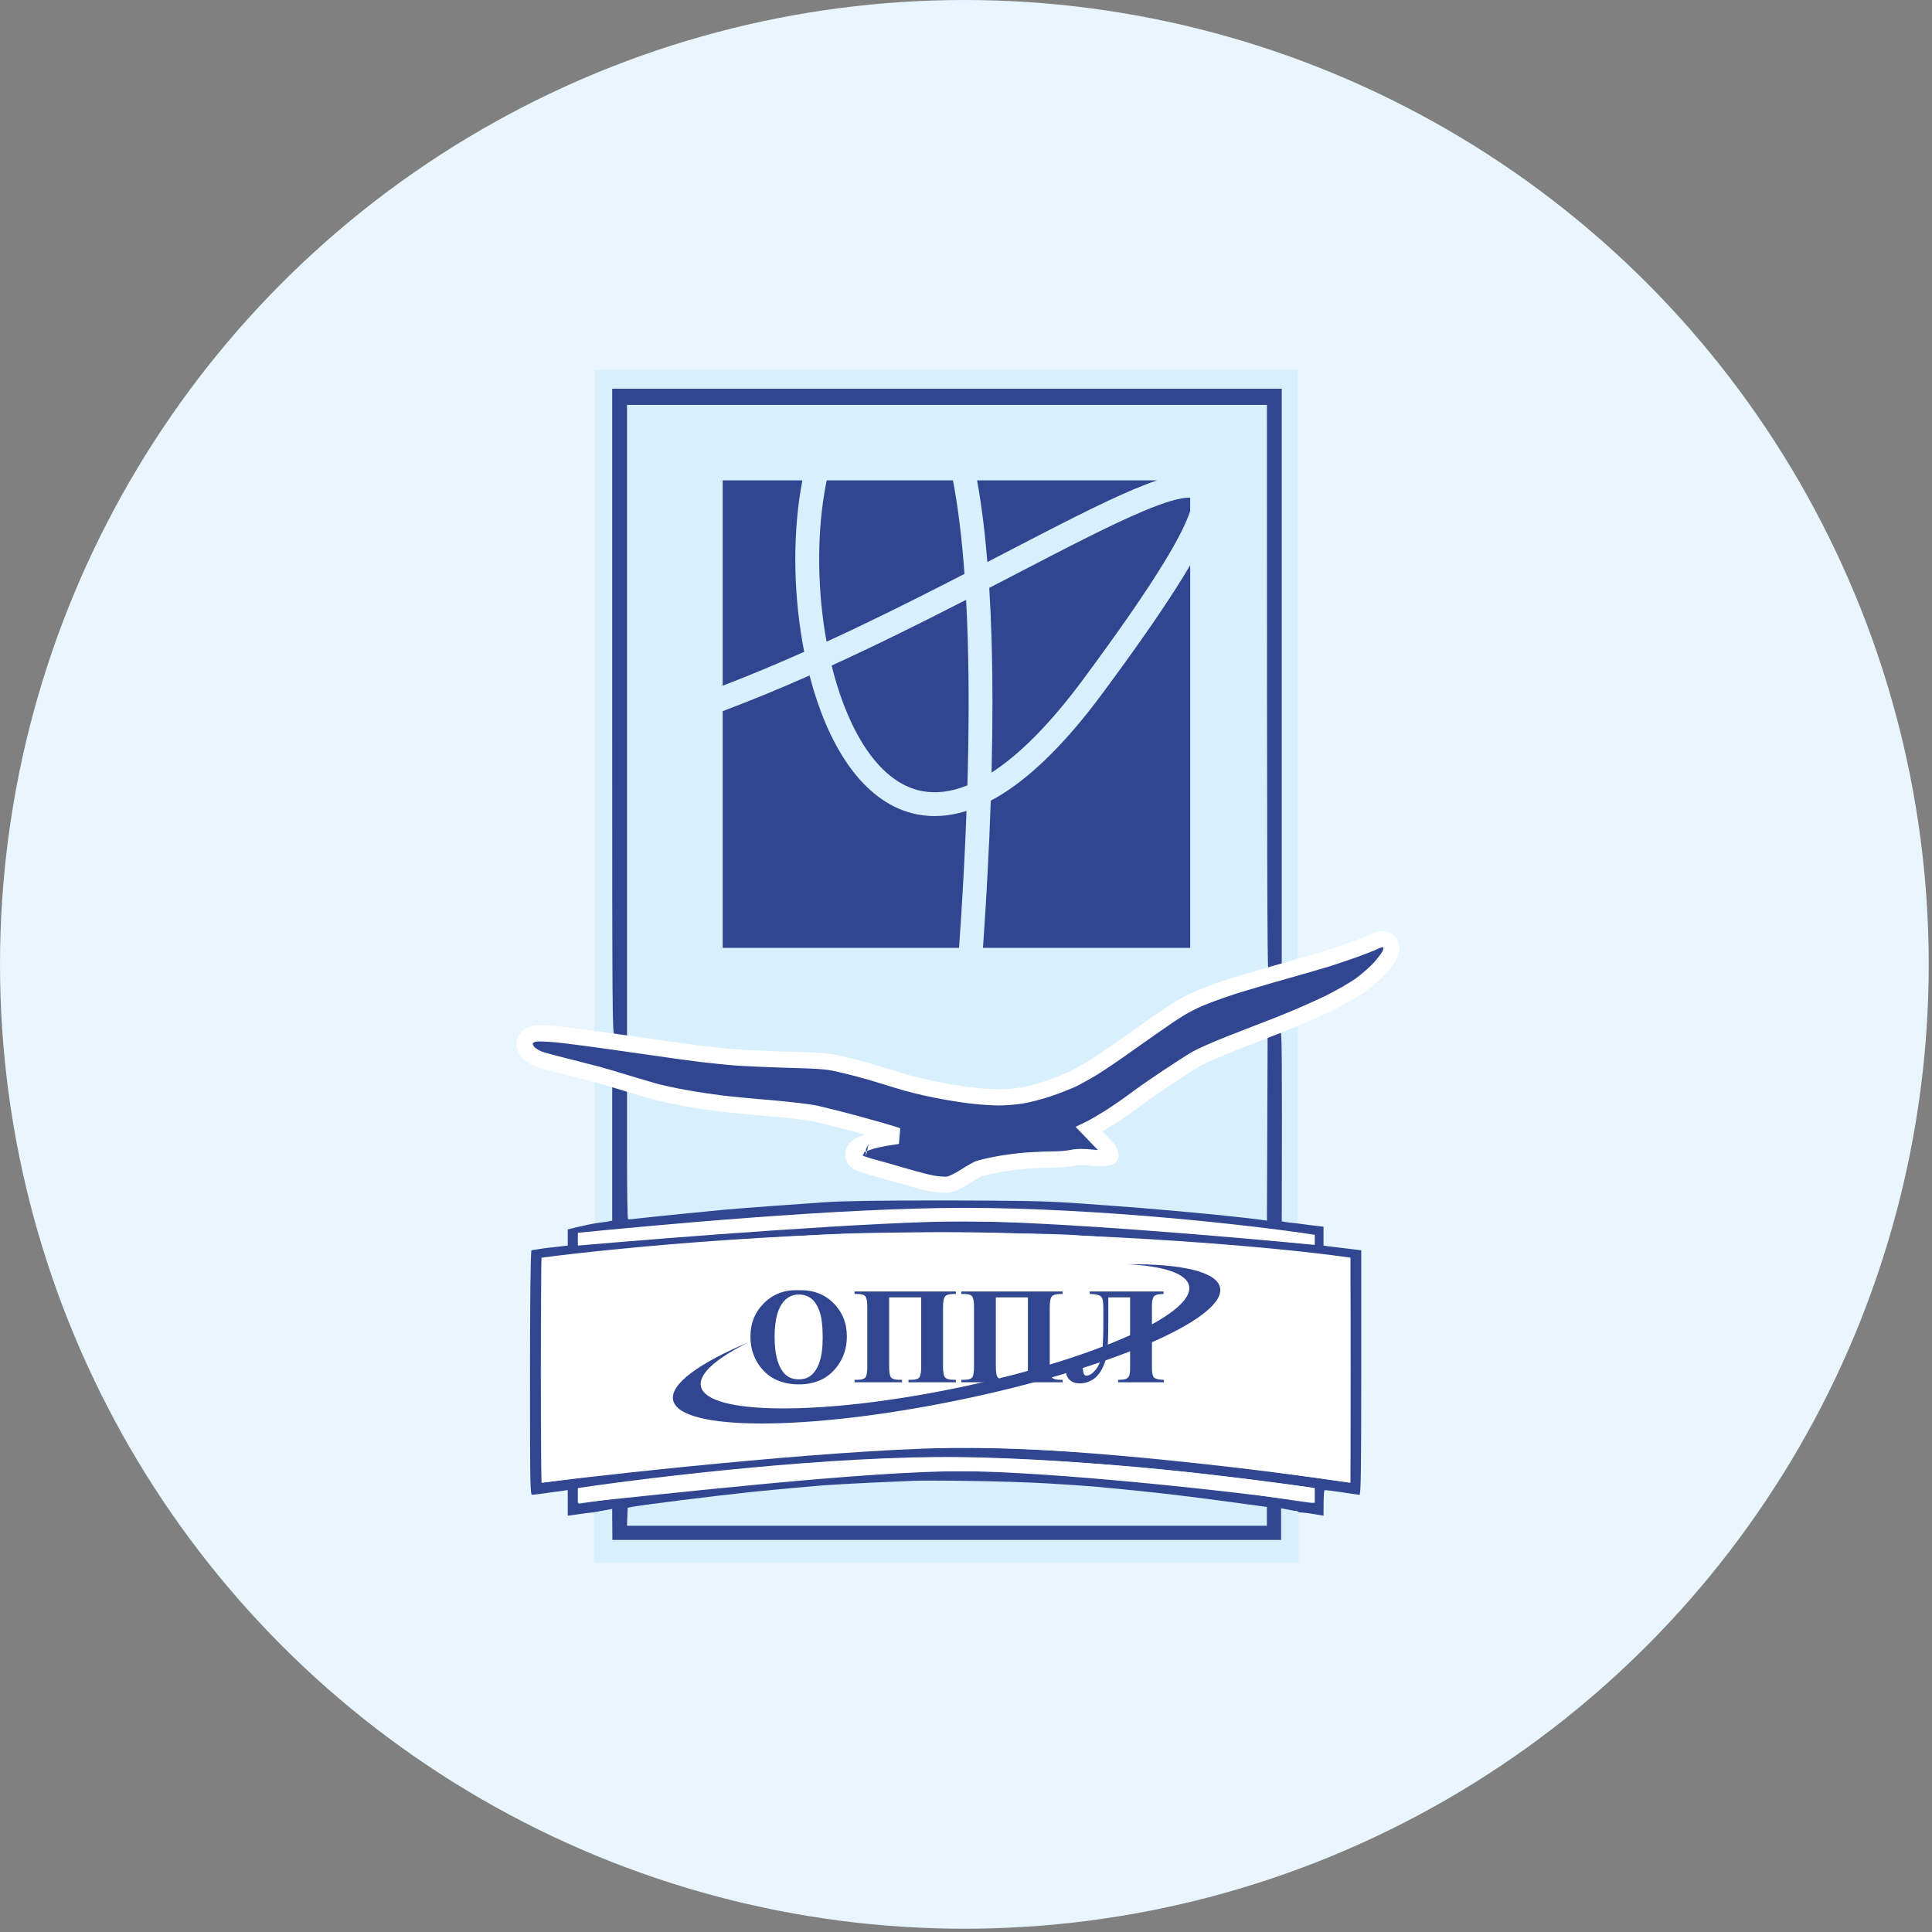 <?xml version="1.0" encoding="UTF-8"?> <svg xmlns="http://www.w3.org/2000/svg" width="296" height="296" viewBox="0 0 296 296" fill="none"><rect x="0" y="0" width="296" height="296" fill="#808080" stroke="none"/><circle cx="147.75" cy="147.75" r="147.75" fill="#E9F6FF"></circle><g clip-path="url(#clip0_1689_1657)"><path d="M198.853 56.672H91.111V239.338H198.853V56.672Z" fill="#D8EFFD"></path><path d="M145.999 73.598H126.661C126.525 74.253 126.4 74.922 126.288 75.605C125.13 82.63 125.265 90.806 126.64 98.314C133.122 95.336 139.408 92.206 145.301 89.192C146.131 88.768 146.954 88.345 147.769 87.925C147.38 82.606 146.8 77.764 145.999 73.598Z" fill="#304691"></path><path d="M149.697 73.598C150.388 77.36 150.905 81.575 151.275 86.107C152.196 85.629 153.105 85.157 154.001 84.692C161.758 80.665 168.54 77.144 173.661 74.984C174.952 74.439 176.161 73.971 177.272 73.598H149.697Z" fill="#304691"></path><path d="M182.345 76.257V78.296C181.788 80.025 180.527 82.597 178.313 86.22C175.58 90.693 171.528 96.559 165.953 104.086C160.726 111.143 156.036 115.709 151.915 118.368C152.091 111.305 152.108 104.351 151.911 97.799C151.832 95.157 151.717 92.573 151.564 90.068C153.021 89.314 154.445 88.575 155.832 87.855C163.53 83.859 170.11 80.443 175.086 78.344C176.771 77.633 178.23 77.092 179.455 76.736C180.701 76.373 181.597 76.234 182.192 76.249C182.248 76.251 182.299 76.253 182.345 76.257Z" fill="#304691"></path><path d="M182.348 86.59V145.22H150.599C151.119 137.887 151.54 130.251 151.793 122.672C152.426 122.337 153.065 121.965 153.709 121.555C158.385 118.585 163.443 113.612 168.888 106.26C174.488 98.699 178.613 92.733 181.429 88.124C181.751 87.598 182.057 87.087 182.348 86.59Z" fill="#304691"></path><path d="M146.935 145.218C147.422 138.391 147.822 131.302 148.081 124.243C145.462 125.069 142.959 125.238 140.592 124.786C136.595 124.024 133.299 121.552 130.688 118.181C128.082 114.816 126.081 110.464 124.649 105.697C124.432 104.971 124.226 104.234 124.033 103.486C119.653 105.425 115.196 107.276 110.72 108.958V145.218H146.935Z" fill="#304691"></path><path d="M110.72 105.057C114.915 103.449 119.095 101.694 123.212 99.861C121.604 91.694 121.407 82.729 122.679 75.011C122.758 74.536 122.842 74.065 122.932 73.598H110.72V105.057Z" fill="#304691"></path><path d="M146.956 92.439C147.31 92.257 147.663 92.077 148.015 91.897C148.12 93.85 148.203 95.857 148.264 97.909C148.478 105.021 148.437 112.62 148.213 120.323C145.589 121.383 143.286 121.585 141.279 121.203C138.402 120.654 135.819 118.844 133.575 115.947C131.326 113.043 129.495 109.139 128.146 104.647C127.883 103.771 127.64 102.877 127.415 101.967C134.236 98.854 140.826 95.574 146.956 92.439Z" fill="#304691"></path><path d="M198.647 187.427L199.927 187.592L199.982 187.6C200.58 187.682 201.455 187.803 202.775 187.943V190.833L203.436 190.936C203.807 190.977 205.108 191.142 208.555 191.555V210.276C208.555 225.137 208.493 229.017 208.286 229.017C208.162 229.017 206.924 228.831 205.562 228.625C204.199 228.418 203.023 228.274 202.92 228.315C202.837 228.356 202.775 229.265 202.775 232.216L201.269 231.968C200.464 231.824 199.576 231.721 198.854 231.7V239.337H91.318V235.519C91.318 232.01 91.297 231.7 90.947 231.7C90.761 231.7 89.791 231.824 86.984 232.216V228.294L84.445 228.645C83.062 228.852 81.762 229.017 81.555 229.017C81.225 229.017 81.204 228.006 81.204 210.647C81.204 192.422 81.411 191.555 81.411 191.555L82.587 191.369C82.918 191.307 83.681 191.204 84.3 191.142C84.92 191.08 85.787 190.977 86.984 190.833V189.8V188.356C86.984 188.356 89.175 187.804 90.596 187.53C91.838 187.291 92.763 187.262 93.795 187.014V166.374L94.352 166.518C94.683 166.58 95.178 166.745 96.065 167.096V176.9C96.065 182.287 96.127 186.746 96.21 186.787C96.313 186.828 96.974 186.787 97.717 186.684C98.46 186.601 100.916 186.333 103.186 186.106C105.457 185.879 108.842 185.549 110.72 185.363C112.598 185.198 116.025 184.929 118.357 184.764C120.689 184.599 124.343 184.331 126.51 184.186C129.152 184.001 135.075 183.918 144.57 183.918C155.819 183.939 159.823 184.001 164.178 184.29C167.192 184.496 171.959 184.847 174.808 185.074C177.636 185.301 182.713 185.755 186.057 186.085L186.41 186.122C189.623 186.459 192.633 186.775 194.106 187.014L194.21 158.881L195.035 158.531C195.489 158.345 195.985 158.138 196.15 158.076C196.397 157.994 196.439 160.017 196.377 187.117L196.831 187.2C197.099 187.262 197.615 187.324 198.647 187.427Z" fill="#304691"></path><path d="M126.1 185.879C128.37 185.755 132.23 185.569 134.666 185.487C137.101 185.404 141.023 185.301 143.376 185.301C145.75 185.28 150.249 185.342 153.386 185.466C156.544 185.569 160.796 185.755 162.84 185.879L163.01 185.889C165.051 186.013 168.005 186.192 169.651 186.312C171.343 186.415 174.893 186.704 177.494 186.931C180.095 187.138 184.512 187.571 187.298 187.86C190.085 188.128 194.357 188.603 196.793 188.872C199.228 189.161 201.251 189.388 201.292 189.388C201.313 189.388 201.334 189.656 201.334 190.007C201.334 190.502 201.251 190.626 200.88 190.626C200.611 190.626 199.187 190.481 197.722 190.316C196.256 190.151 191.468 189.697 187.092 189.305C182.716 188.892 177.102 188.438 174.605 188.273C172.283 188.1 168.944 187.892 166.894 187.764L166.452 187.736C164.47 187.612 160.466 187.427 157.576 187.324C154.687 187.2 148.784 187.117 144.47 187.117C140.156 187.117 134.253 187.2 131.363 187.324C128.474 187.447 123.685 187.674 120.734 187.84C117.782 188.025 113.654 188.294 111.549 188.479C109.443 188.644 106.141 188.913 104.221 189.078C102.302 189.264 98.071 189.677 94.83 190.007C91.59 190.358 88.886 190.626 88.803 190.626C88.7 190.626 88.638 190.337 88.638 190.007C88.638 189.449 88.721 189.388 89.402 189.284C89.835 189.222 92.188 188.954 94.624 188.665C97.059 188.397 101.807 187.881 105.15 187.551C108.494 187.2 113.654 186.746 116.606 186.519C119.557 186.292 123.83 186.003 126.1 185.879Z" fill="#D8EFFD"></path><path d="M118.564 189.595C122.135 189.368 127.006 189.079 129.4 188.996C131.795 188.893 139.597 188.831 146.738 188.872C153.88 188.914 161.517 189.037 163.663 189.161C165.81 189.306 170.227 189.595 173.467 189.822C176.708 190.049 181.95 190.462 185.129 190.73C188.308 191.019 193.55 191.514 196.791 191.845C200.031 192.195 203.499 192.567 204.531 192.67C205.563 192.794 206.512 192.897 206.657 192.897C206.843 192.897 206.904 196.468 206.904 210.029C206.904 219.44 206.863 227.16 206.801 227.16C206.739 227.16 204.118 226.788 200.981 226.334C197.823 225.88 193.798 225.323 192.044 225.096C190.289 224.869 186.801 224.456 184.303 224.167C181.806 223.899 178.751 223.568 177.492 223.445C176.233 223.321 174.148 223.135 172.848 223.032C171.548 222.908 168.534 222.681 166.14 222.516C163.746 222.351 159.019 222.103 155.614 221.979C151.857 221.835 146.367 221.793 141.681 221.876C137.43 221.938 131.671 222.144 128.884 222.309C126.098 222.475 122.569 222.702 121.041 222.825C119.514 222.949 117.305 223.135 116.129 223.238C114.973 223.362 113.033 223.548 111.815 223.672C110.577 223.775 107.914 224.064 105.871 224.291C103.827 224.518 100.339 224.931 98.131 225.199C95.922 225.467 92.991 225.839 91.629 226.025C90.267 226.19 87.831 226.52 86.201 226.747C84.591 226.974 83.166 227.16 83.063 227.16C82.919 227.16 82.857 221.319 82.857 210.029C82.857 200.617 82.919 192.897 83.001 192.897C83.105 192.897 86.097 192.588 89.668 192.195C93.239 191.803 98.172 191.287 100.607 191.06C103.043 190.833 106.634 190.503 108.554 190.338C110.473 190.173 114.994 189.842 118.564 189.595Z" fill="#D8EFFD"></path><path d="M124.862 224.167C127.483 224.001 131.198 223.774 133.118 223.671C135.058 223.589 140.486 223.485 145.192 223.465C149.898 223.465 155.698 223.547 158.092 223.651C160.487 223.774 164.429 224.001 166.864 224.187C169.3 224.352 173.242 224.662 175.637 224.889C178.031 225.116 181.23 225.446 182.757 225.611C184.285 225.797 186.7 226.066 188.124 226.251C189.548 226.416 192.789 226.829 195.348 227.18C197.907 227.51 200.302 227.841 200.673 227.882C201.334 227.985 201.334 228.006 201.334 229.12C201.334 230.07 201.272 230.255 200.983 230.255C200.776 230.255 198.114 229.884 195.038 229.409C191.963 228.955 188.392 228.439 187.092 228.274C185.792 228.109 184.016 227.882 183.17 227.779C182.324 227.675 179.992 227.407 178.01 227.18C176.029 226.953 172.912 226.623 171.096 226.458C169.279 226.293 165.709 225.983 163.149 225.777C159.434 225.488 156.028 225.405 146.121 225.405C137.927 225.405 132.478 225.488 130.022 225.673C127.978 225.818 124.18 226.127 121.559 226.354C118.938 226.582 114.727 226.994 112.168 227.283C109.609 227.552 105.398 228.068 102.777 228.398C100.155 228.749 95.924 229.327 88.638 230.379V229.182C88.638 228.357 88.721 227.985 88.906 227.985C89.03 227.964 89.815 227.882 90.599 227.779C91.404 227.675 94.273 227.304 96.997 226.974C99.722 226.623 104.036 226.127 106.595 225.838C109.154 225.55 113.241 225.137 115.677 224.91C118.112 224.683 122.24 224.352 124.862 224.167Z" fill="#D8EFFD"></path><path d="M133.419 227.16C136.081 227.036 139.053 226.912 140.024 226.871C140.994 226.829 144.791 226.829 148.486 226.891C152.181 226.932 157.526 227.098 160.354 227.263C163.203 227.428 166.484 227.655 167.681 227.758C168.879 227.882 170.922 228.068 172.222 228.192C173.523 228.315 176.268 228.604 178.311 228.831C180.355 229.058 184.029 229.513 186.464 229.843C188.9 230.173 191.624 230.545 194.101 230.875V233.764H96.06L96.163 230.999L96.885 230.854C97.278 230.772 100.58 230.317 104.213 229.863C107.845 229.409 112.593 228.852 114.739 228.625C116.886 228.398 119.776 228.13 121.138 228.006C122.5 227.882 124.729 227.696 126.091 227.572C127.454 227.469 130.756 227.283 133.419 227.16Z" fill="#D8EFFD"></path><path d="M91.634 231.596L92.357 231.473C92.749 231.39 93.244 231.328 93.451 231.307C93.76 231.287 93.801 231.534 93.801 236.034H196.383V231.184L197.044 231.349C197.415 231.431 197.931 231.493 198.654 231.493V238.924L91.634 238.82V231.596Z" fill="#D8EFFD"></path><path fill-rule="evenodd" clip-rule="evenodd" d="M93.794 59.559H196.376V147.899L195.447 148.105C194.931 148.229 194.415 148.311 194.312 148.311C194.167 148.311 194.106 133.801 194.106 62.035H96.064V158.838L95.28 158.714C94.867 158.652 94.351 158.549 94.145 158.508C93.815 158.425 93.794 155.907 93.794 108.992V59.559ZM211.897 145.133C211.98 145.174 211.939 145.463 211.774 145.793C211.608 146.103 211.031 146.846 210.494 147.465C209.937 148.084 208.739 149.137 207.831 149.818C206.882 150.52 204.756 151.738 202.878 152.667C201.061 153.533 197.903 154.916 195.86 155.721C193.817 156.506 190.328 157.868 188.12 158.735C185.911 159.602 183.435 160.696 182.65 161.15C181.845 161.624 179.864 162.904 178.213 163.998C176.561 165.092 174.332 166.64 173.259 167.445C172.186 168.25 170.514 169.406 169.544 170.025C168.574 170.644 167.273 171.408 166.654 171.738C165.56 172.275 165.498 172.295 164.796 171.965C164.404 171.779 164.053 171.676 164.012 171.738C163.992 171.8 164.92 172.811 168.202 176.196L166.551 176.052C165.54 175.99 164.549 176.031 163.971 176.176C163.455 176.3 162.258 176.403 161.288 176.403C160.318 176.403 158.377 176.485 156.953 176.589C155.529 176.712 153.403 177.001 152.206 177.249C151.009 177.476 149.729 177.806 149.358 177.951C149.007 178.116 148.016 178.673 147.19 179.21C146.385 179.726 145.415 180.201 145.085 180.263C144.734 180.304 143.805 180.242 143.021 180.097C142.216 179.953 140.358 179.458 138.893 179.024C137.407 178.591 135.26 177.971 134.084 177.662C132.928 177.352 131.958 177.022 131.958 176.898C131.958 176.795 132.226 176.589 132.536 176.444C132.845 176.32 133.444 176.114 133.836 175.99C134.228 175.887 135.116 175.68 135.797 175.557C136.478 175.433 138.48 175.144 140.235 174.917C141.989 174.71 143.516 174.442 143.64 174.339C143.764 174.215 143.455 174.07 142.815 173.926C142.237 173.802 141.308 173.658 140.751 173.575C140.173 173.513 138.769 173.142 137.593 172.749C136.437 172.357 133.609 171.552 131.297 170.933C129.006 170.314 126.241 169.633 125.167 169.385C124.094 169.158 120.874 168.787 118.046 168.539C115.198 168.312 111.813 167.982 110.513 167.816C109.212 167.651 107.541 167.404 106.798 167.28C106.054 167.156 104.754 166.929 103.908 166.764C103.062 166.599 101.947 166.351 101.431 166.227C100.915 166.124 98.872 165.525 96.89 164.927C94.909 164.308 92.576 163.627 91.73 163.399C90.884 163.172 88.696 162.615 86.88 162.161C85.063 161.707 83.288 161.232 82.958 161.088C82.607 160.943 82.174 160.675 81.967 160.51C81.761 160.324 81.596 160.056 81.616 159.932C81.616 159.787 81.864 159.622 82.174 159.581C82.504 159.519 83.763 159.581 85.022 159.684C86.26 159.787 91.462 160.469 96.581 161.212C101.679 161.955 106.756 162.656 107.83 162.76C108.903 162.883 110.802 163.09 112.061 163.193C113.299 163.317 117.076 163.482 120.42 163.585C126.179 163.75 126.653 163.792 129.089 164.39C130.513 164.72 132.412 165.236 133.32 165.505C134.228 165.773 136.086 166.351 137.448 166.764C138.81 167.197 141.308 167.816 143.021 168.147C144.714 168.498 147.273 168.91 148.697 169.076C150.121 169.241 152.061 169.364 153.032 169.364C154.002 169.364 155.612 169.241 156.644 169.076C157.655 168.931 159.657 168.415 161.081 167.92C162.505 167.445 164.301 166.723 165.106 166.33C165.89 165.918 167.335 165.113 168.305 164.514C169.275 163.915 171.732 162.244 173.775 160.778C175.818 159.333 178.563 157.414 179.864 156.526C181.515 155.412 182.98 154.607 184.714 153.905C186.077 153.348 188.718 152.419 190.597 151.862C192.475 151.284 195.716 150.355 197.821 149.756C199.926 149.158 202.527 148.415 203.6 148.084C204.673 147.734 206.634 147.094 207.935 146.619C209.235 146.144 210.618 145.608 211.01 145.401C211.402 145.215 211.794 145.092 211.897 145.133ZM167.273 190.314C171.959 190.376 173.28 190.459 174.91 190.789C175.983 191.016 177.387 191.408 178.006 191.656C178.625 191.904 179.472 192.296 179.864 192.543C180.256 192.77 180.855 193.266 181.205 193.617C181.536 193.968 181.948 194.628 182.072 195.082C182.217 195.516 182.341 196.176 182.341 196.506C182.341 196.857 182.155 197.683 181.928 198.364C181.701 199.045 181.144 200.201 180.669 200.944C180.194 201.687 179.1 202.987 178.233 203.834C177.366 204.68 175.86 205.939 174.89 206.62C173.899 207.301 172.681 208.106 171.195 208.994V210.294C171.174 211.243 171.278 211.718 171.566 212.09C171.794 212.379 172.268 212.668 172.702 212.771C173.383 212.895 173.465 212.998 173.465 214.154H165.209V213.596C165.209 213.101 165.333 212.977 166.179 212.709C167.046 212.441 167.17 212.317 167.273 211.739C167.335 211.326 167.294 211.099 167.17 211.161C167.046 211.202 165.519 211.863 163.764 212.606C162.01 213.369 158.79 214.587 156.644 215.289C154.476 216.011 150.906 217.064 148.697 217.642C146.489 218.199 143.227 218.942 141.473 219.293C139.719 219.623 136.602 220.139 134.559 220.428C132.515 220.717 129.584 221.048 128.057 221.171C126.53 221.275 123.743 221.378 121.865 221.378C119.987 221.378 117.53 221.295 116.395 221.171C115.26 221.068 113.588 220.779 112.68 220.552C111.772 220.325 110.471 219.871 109.79 219.541C109.047 219.19 108.242 218.591 107.768 218.055C107.272 217.456 106.921 216.775 106.777 216.115C106.632 215.557 106.57 214.67 106.632 214.154C106.674 213.638 107.004 212.626 107.355 211.883C107.706 211.14 108.428 210.026 108.985 209.407C109.543 208.767 110.554 207.776 111.235 207.219C111.916 206.641 113.175 205.712 114.022 205.134C114.868 204.577 115.92 203.916 117.118 203.214V204.143C117.118 205.031 117.076 205.113 115.92 205.96C115.281 206.455 114.269 207.384 113.712 208.003C113.134 208.643 112.453 209.613 112.164 210.17C111.834 210.831 111.627 211.594 111.586 212.503C111.524 213.658 111.607 214.009 112.102 214.979C112.474 215.702 113.01 216.342 113.609 216.775C114.125 217.147 115.054 217.621 115.673 217.848C116.292 218.075 117.592 218.426 118.562 218.633C120.007 218.942 121.225 219.004 125.683 219.004C129.522 218.984 131.813 218.88 133.733 218.633C135.198 218.426 137.304 218.137 138.377 217.952C139.45 217.786 141.452 217.415 142.815 217.126C144.177 216.837 146.22 216.383 147.356 216.094C148.491 215.826 150.431 215.31 151.69 214.938C152.928 214.587 154.022 214.236 154.105 214.174C154.187 214.112 152.577 214.071 146.84 214.154V213.535C146.84 212.977 146.922 212.895 147.562 212.812C147.995 212.75 148.408 212.523 148.594 212.255C148.862 211.842 148.904 210.542 148.904 195.165H142.711V211.883L143.166 212.296C143.434 212.523 143.888 212.75 144.198 212.812C144.672 212.895 144.775 213.019 144.775 214.154L136.623 214.051V213.555C136.623 213.142 136.788 213.019 137.551 212.792C138.067 212.626 138.542 212.379 138.625 212.255C138.707 212.11 138.79 208.374 138.79 203.937C138.81 196.465 138.769 195.867 138.439 195.557C138.233 195.351 137.717 195.062 137.283 194.876C136.685 194.628 136.54 194.442 136.623 193.617L154.889 193.514V194.133C154.889 194.69 154.807 194.773 153.96 194.958C153.197 195.123 153.011 195.268 152.866 195.743C152.784 196.052 152.722 199.788 152.722 204.061C152.722 210.666 152.763 211.883 153.032 212.172C153.197 212.379 153.692 212.647 154.125 212.771C154.724 212.957 154.889 213.122 154.889 213.493C154.889 213.741 154.951 213.947 155.034 213.947C155.137 213.947 155.323 213.865 155.467 213.782C155.694 213.679 155.694 213.535 155.529 213.184C155.405 212.915 155.302 212.296 155.302 211.78C155.302 211.264 155.467 210.521 155.653 210.108C155.88 209.675 156.293 209.262 156.685 209.076C157.139 208.891 157.531 208.849 157.82 208.973C158.088 209.056 158.584 209.51 159.616 210.748L159.863 210.129C159.987 209.799 160.276 208.952 160.503 208.271C160.71 207.59 161.143 205.918 161.432 204.556C161.783 202.864 161.969 201.171 162.051 199.19C162.113 197.022 162.072 196.176 161.866 195.784C161.68 195.454 161.267 195.165 160.71 195.02C159.946 194.773 159.843 194.69 159.843 193.514H173.465V194.133C173.465 194.69 173.383 194.773 172.743 194.855C172.351 194.917 171.835 195.144 171.608 195.371C171.216 195.763 171.195 196.052 171.195 206.723L172.475 205.856C173.197 205.361 174.415 204.308 175.22 203.524C176.004 202.719 176.933 201.563 177.263 200.944C177.717 200.098 177.882 199.458 177.965 198.364C178.027 197.353 177.944 196.671 177.717 196.094C177.552 195.639 177.036 194.938 176.623 194.504C176.19 194.091 175.509 193.575 175.117 193.348C174.724 193.142 173.734 192.75 172.949 192.502C172.144 192.254 170.658 191.924 169.647 191.759C168.45 191.553 166.283 191.45 163.558 191.45C161.123 191.45 158.233 191.594 156.747 191.759C155.323 191.924 154.002 192.069 153.795 192.069C153.548 192.069 153.465 191.924 153.486 191.615C153.548 191.202 153.713 191.119 154.786 190.975C155.467 190.892 157.283 190.686 158.811 190.521C160.73 190.335 163.352 190.252 167.273 190.314ZM116.292 193.514H134.662V194.133C134.662 194.69 134.579 194.773 133.939 194.855C133.547 194.917 133.031 195.144 132.804 195.371C132.412 195.763 132.391 196.073 132.371 211.78L132.845 212.214C133.114 212.461 133.63 212.73 133.981 212.792C134.579 212.895 134.662 212.998 134.662 214.154L126.509 214.051L126.447 213.493C126.406 212.977 126.488 212.915 127.169 212.812C127.603 212.75 128.057 212.606 128.181 212.461C128.346 212.275 128.47 210.521 128.552 207.342C128.635 204.68 128.614 200.841 128.367 195.165H122.484L122.36 196.878C122.298 197.807 122.278 201.543 122.319 205.196C122.36 210.727 122.422 211.883 122.69 212.172C122.856 212.379 123.351 212.647 123.784 212.771C124.445 212.977 124.569 213.101 124.445 214.051L116.292 214.154V213.535C116.292 212.977 116.354 212.915 117.118 212.812C117.668 212.743 118.046 212.558 118.253 212.255C118.521 211.842 118.562 210.583 118.562 203.937C118.562 197.291 118.521 196.032 118.253 195.639C118.088 195.371 117.572 195.041 117.118 194.917C116.395 194.69 116.292 194.566 116.292 194.091V193.514Z" fill="#304691"></path><path d="M162.898 204.146C163.146 202.784 163.435 200.162 163.579 198.325L163.827 194.961H167.274L167.398 196.88C167.459 197.912 167.48 201.05 167.377 208.872L166.551 209.347C166.097 209.615 164.611 210.276 163.249 210.854C161.887 211.432 160.751 211.845 160.71 211.783C160.689 211.721 160.855 211.308 161.082 210.854C161.309 210.4 161.721 209.265 161.99 208.336C162.258 207.386 162.671 205.508 162.898 204.146Z" fill="#D8EFFD"></path><path d="M129.612 190.523C116.485 191.431 106.048 196.406 102.47 198.779C101.885 201.05 100.963 206.767 101.954 211.473C103.193 217.355 107.94 222.412 108.972 222.619C110.004 222.825 167.177 220.761 175.227 219.316C183.277 217.871 194.319 197.334 184.102 192.794C173.885 188.253 146.021 189.388 129.612 190.523Z" fill="#D8EFFD"></path><path d="M152.52 188.873C124.944 188.212 94.658 191.143 82.962 192.691V227.16C97.479 225.371 130.909 221.794 148.495 221.794C166.08 221.794 194.763 225.371 206.907 227.16V192.691C200.267 191.694 180.095 189.533 152.52 188.873Z" fill="white"></path><path d="M147.77 185.055C128.365 185.055 100.194 187.738 88.533 188.873V190.834C102.74 189.596 134.478 187.119 147.77 187.119C161.062 187.119 189.085 189.527 201.435 190.731V189.183C191.63 187.669 167.997 185.055 147.77 185.055Z" fill="white"></path><path d="M147.151 223.238C127.419 222.99 99.85 226.299 88.533 227.985V230.255C102.499 228.845 132.599 225.405 147.151 225.405C160.535 225.405 188.913 228.432 201.435 230.255V227.985C191.562 226.506 166.883 223.485 147.151 223.238Z" fill="white"></path><path d="M212.459 144.027L212.413 144.004L212.365 143.985C212.149 143.899 211.958 143.89 211.865 143.889C211.757 143.888 211.662 143.898 211.592 143.909C211.453 143.93 211.319 143.966 211.207 144C210.978 144.07 210.726 144.171 210.488 144.284L210.464 144.295L210.441 144.308C210.14 144.466 208.852 144.97 207.518 145.458C206.267 145.914 204.38 146.531 203.288 146.888L203.244 146.903C203.24 146.904 203.237 146.905 203.234 146.906C202.17 147.233 199.595 147.969 197.49 148.567C195.389 149.164 192.14 150.096 190.246 150.678C188.335 151.246 185.659 152.186 184.256 152.76C182.431 153.499 180.89 154.347 179.179 155.502L179.176 155.504L179.173 155.505C177.864 156.399 175.113 158.323 173.068 159.769L173.064 159.772L173.061 159.774C171.023 161.235 168.595 162.887 167.663 163.462C166.73 164.038 165.325 164.821 164.555 165.227C163.802 165.592 162.076 166.287 160.697 166.747L160.69 166.749L160.682 166.752C159.307 167.231 157.385 167.722 156.476 167.852L156.466 167.853L156.456 167.855C155.489 168.01 153.945 168.128 153.039 168.128C152.129 168.128 150.238 168.009 148.848 167.847C147.462 167.687 144.939 167.28 143.28 166.936L143.272 166.934L143.263 166.933C141.587 166.61 139.139 166.002 137.832 165.586L137.823 165.583L137.815 165.581C137.256 165.411 136.604 165.211 135.967 165.016C135.074 164.741 134.211 164.476 133.679 164.319C132.753 164.046 130.835 163.524 129.384 163.188C126.816 162.557 126.219 162.514 120.465 162.35C117.109 162.246 113.379 162.082 112.192 161.963L112.181 161.962L112.17 161.961C110.932 161.86 109.05 161.655 107.979 161.532L107.968 161.53L107.956 161.529C106.921 161.429 101.882 160.734 96.767 159.988L96.766 159.988C91.659 159.247 86.417 158.559 85.133 158.452L85.131 158.452C84.49 158.4 83.843 158.357 83.307 158.335C83.04 158.325 82.791 158.319 82.58 158.32C82.408 158.321 82.184 158.327 81.989 158.36C81.685 158.404 81.381 158.509 81.118 158.677C80.984 158.764 80.824 158.89 80.686 159.069C80.563 159.229 80.413 159.491 80.389 159.838C80.365 160.119 80.433 160.347 80.472 160.457C80.524 160.608 80.594 160.74 80.657 160.844C80.784 161.053 80.954 161.26 81.147 161.433L81.173 161.456L81.201 161.479C81.493 161.712 82.023 162.04 82.486 162.231C82.765 162.35 83.391 162.528 84.045 162.706C84.767 162.902 85.674 163.136 86.587 163.365C88.404 163.819 90.582 164.374 91.417 164.598C92.241 164.819 94.556 165.494 96.529 166.111L96.534 166.113L96.54 166.115C98.455 166.693 100.545 167.308 101.17 167.438C101.71 167.567 102.824 167.815 103.679 167.981C104.541 168.15 105.854 168.379 106.602 168.503C107.362 168.63 109.05 168.88 110.365 169.047C111.693 169.216 115.097 169.548 117.951 169.775C120.781 170.023 123.91 170.387 124.908 170.597C125.975 170.843 128.714 171.518 130.982 172.131L130.985 172.132C133.299 172.751 136.09 173.547 137.203 173.924L137.206 173.925L137.209 173.926C137.319 173.963 137.432 174 137.548 174.037C136.686 174.16 135.956 174.272 135.583 174.34C134.867 174.471 133.948 174.684 133.529 174.795L133.5 174.802L133.471 174.811C133.064 174.94 132.434 175.156 132.084 175.296L132.051 175.309L132.02 175.324C131.794 175.429 131.567 175.564 131.377 175.712C131.284 175.784 131.167 175.886 131.06 176.015L131.058 176.017C130.996 176.091 130.727 176.415 130.727 176.9C130.727 177.308 130.92 177.586 131.007 177.696C131.107 177.822 131.21 177.905 131.269 177.948C131.389 178.038 131.512 178.102 131.592 178.141C131.765 178.226 131.974 178.306 132.183 178.38C132.611 178.531 133.176 178.701 133.771 178.86L133.774 178.861L133.777 178.862C134.934 179.166 137.062 179.78 138.551 180.214C140.013 180.646 141.926 181.159 142.807 181.318C143.248 181.399 143.719 181.456 144.13 181.487C144.513 181.516 144.935 181.53 145.238 181.495L145.28 181.49L145.321 181.482C145.68 181.415 146.151 181.2 146.518 181.018C146.94 180.808 147.423 180.539 147.867 180.255L147.87 180.252L147.873 180.25C148.637 179.754 149.528 179.253 149.851 179.094C150.17 178.981 151.305 178.684 152.445 178.468L152.455 178.466L152.465 178.464C153.6 178.229 155.669 177.947 157.059 177.825C158.465 177.724 160.367 177.643 161.296 177.643C162.301 177.643 163.611 177.54 164.268 177.382L164.273 177.381L164.279 177.379C164.669 177.282 165.501 177.231 166.467 177.289L168.102 177.432L171.412 177.722L169.099 175.337C168.177 174.385 167.443 173.624 166.864 173.019C166.973 172.967 167.088 172.911 167.207 172.852L167.226 172.843L167.245 172.833C167.899 172.484 169.228 171.703 170.218 171.071C171.215 170.435 172.912 169.261 174.01 168.438C175.056 167.653 177.263 166.12 178.904 165.033C180.556 163.938 182.507 162.679 183.283 162.221C183.981 161.818 186.371 160.757 188.58 159.89C190.788 159.023 194.273 157.662 196.312 156.88L196.317 156.878L196.322 156.876C198.393 156.059 201.578 154.665 203.419 153.786L203.427 153.783L203.434 153.779C205.333 152.84 207.537 151.584 208.575 150.816L208.579 150.814L208.582 150.811C209.529 150.101 210.793 148.995 211.422 148.296L211.43 148.287L211.438 148.278C211.721 147.952 212.015 147.593 212.262 147.27C212.491 146.973 212.737 146.635 212.874 146.378L212.882 146.364L212.889 146.349C213.012 146.103 213.111 145.833 213.156 145.569C213.178 145.445 213.2 145.256 213.171 145.043C213.152 144.902 213.054 144.325 212.459 144.027ZM132.669 175.91C132.669 175.911 132.671 175.911 132.674 175.913C132.67 175.911 132.668 175.91 132.669 175.91Z" fill="#304691" stroke="white" stroke-width="2.477"></path><path d="M168.689 178.655C174.349 178.655 169.308 173.392 169.308 173.082C170.478 173.908 173.936 176.178 174.349 176.591C174.865 177.107 174.452 179.997 174.658 180.822C174.865 181.648 163.902 178.655 168.689 178.655Z" fill="#D8EFFD"></path><path d="M122.268 197.675C124.484 197.593 126.283 198.239 127.665 199.614C129.053 200.988 129.747 202.709 129.747 204.774C129.747 206.539 129.231 208.091 128.198 209.432C126.83 211.21 124.898 212.099 122.402 212.099C119.898 212.099 117.963 211.251 116.595 209.555C115.514 208.214 114.974 206.624 114.974 204.784C114.974 202.719 115.675 200.999 117.077 199.624C118.486 198.243 120.216 197.593 122.268 197.675ZM122.391 198.331C121.119 198.331 120.151 198.981 119.488 200.281C118.948 201.348 118.678 202.88 118.678 204.877C118.678 207.25 119.095 209.004 119.929 210.14C120.511 210.933 121.324 211.33 122.371 211.33C123.075 211.33 123.664 211.159 124.135 210.817C124.737 210.379 125.206 209.681 125.541 208.724C125.876 207.76 126.044 206.505 126.044 204.959C126.044 203.119 125.873 201.744 125.531 200.835C125.189 199.918 124.751 199.272 124.218 198.896C123.691 198.52 123.082 198.331 122.391 198.331ZM139.185 211.781V211.401H139.627C140.304 211.401 140.724 211.258 140.888 210.971C141.053 210.683 141.135 210.157 141.135 209.391V198.773H136.221V209.391C136.221 210.287 136.33 210.847 136.549 211.073C136.768 211.292 137.178 211.401 137.78 211.401H138.201V211.781H130.927V211.401H131.368C131.977 211.401 132.38 211.285 132.579 211.053C132.777 210.82 132.876 210.266 132.876 209.391V200.25C132.876 199.422 132.784 198.882 132.599 198.629C132.415 198.376 132.004 198.249 131.368 198.249H130.927V197.87H146.449V198.249H146.08C145.423 198.249 144.992 198.379 144.787 198.639C144.582 198.899 144.479 199.436 144.479 200.25V209.391C144.479 210.287 144.595 210.847 144.828 211.073C145.06 211.292 145.491 211.401 146.121 211.401H146.449V211.781H139.185ZM155.538 211.781V211.401H155.979C156.657 211.401 157.077 211.258 157.241 210.971C157.406 210.683 157.488 210.157 157.488 209.391V198.773H152.574V209.391C152.574 210.287 152.683 210.847 152.902 211.073C153.121 211.292 153.531 211.401 154.133 211.401H154.554V211.781H147.28V211.401H147.721C148.33 211.401 148.733 211.285 148.932 211.053C149.13 210.82 149.229 210.266 149.229 209.391V200.25C149.229 199.422 149.137 198.882 148.952 198.629C148.767 198.376 148.357 198.249 147.721 198.249H147.28V197.87H162.802V198.249H162.432C161.776 198.249 161.345 198.379 161.14 198.639C160.935 198.899 160.832 199.436 160.832 200.25V209.391C160.832 210.287 160.948 210.847 161.181 211.073C161.413 211.292 161.844 211.401 162.474 211.401H162.802V211.781H155.538ZM178.273 198.249C177.52 198.249 177.035 198.369 176.816 198.608C176.597 198.848 176.487 199.292 176.487 199.942V209.617C176.487 210.355 176.597 210.834 176.816 211.053C177.035 211.272 177.537 211.388 178.324 211.401V211.781H171.307V211.401C171.867 211.401 172.261 211.357 172.486 211.268C172.719 211.172 172.887 211.018 172.989 210.806C173.092 210.594 173.143 210.218 173.143 209.678V198.773H169.799V202.927C169.799 204.665 169.754 205.988 169.665 206.898C169.583 207.807 169.347 208.673 168.957 209.493C168.574 210.307 168.078 210.919 167.47 211.33C166.861 211.74 166.187 211.945 165.449 211.945C164.778 211.945 164.259 211.771 163.889 211.422C163.52 211.066 163.335 210.629 163.335 210.109C163.335 209.678 163.448 209.326 163.674 209.052C163.9 208.772 164.224 208.632 164.649 208.632C165.435 208.632 165.869 209.121 165.951 210.099C165.986 210.536 166.157 210.755 166.464 210.755C166.895 210.755 167.353 210.468 167.839 209.894C168.325 209.312 168.646 208.515 168.803 207.503C168.961 206.491 169.039 205.024 169.039 203.102V200.476C169.039 199.73 168.991 199.234 168.896 198.988C168.807 198.735 168.629 198.554 168.362 198.444C168.102 198.328 167.634 198.263 166.957 198.249V197.87H178.273V198.249Z" fill="#304691"></path><path fill-rule="evenodd" clip-rule="evenodd" d="M146.423 212.681C167.076 208.432 183.083 201.413 182.176 197.003C181.783 195.093 178.279 193.986 172.754 193.69C181.019 193.627 186.417 194.821 186.921 197.27C187.902 202.039 169.941 209.765 146.802 214.525C123.664 219.286 104.111 219.279 103.13 214.509C102.626 212.061 107.114 208.833 114.731 205.628C109.773 208.08 106.991 210.481 107.384 212.391C108.291 216.8 125.769 216.93 146.423 212.681Z" fill="#304691"></path><path d="M93.796 231.185L91.009 231.701V239.441H198.957V231.598L196.274 231.082V235.932H93.796V231.185Z" fill="#D8EFFD"></path></g><defs><clipPath id="clip0_1689_1657"><rect width="135.606" height="182.872" fill="white" transform="translate(78.935 56.672)"></rect></clipPath></defs></svg> 